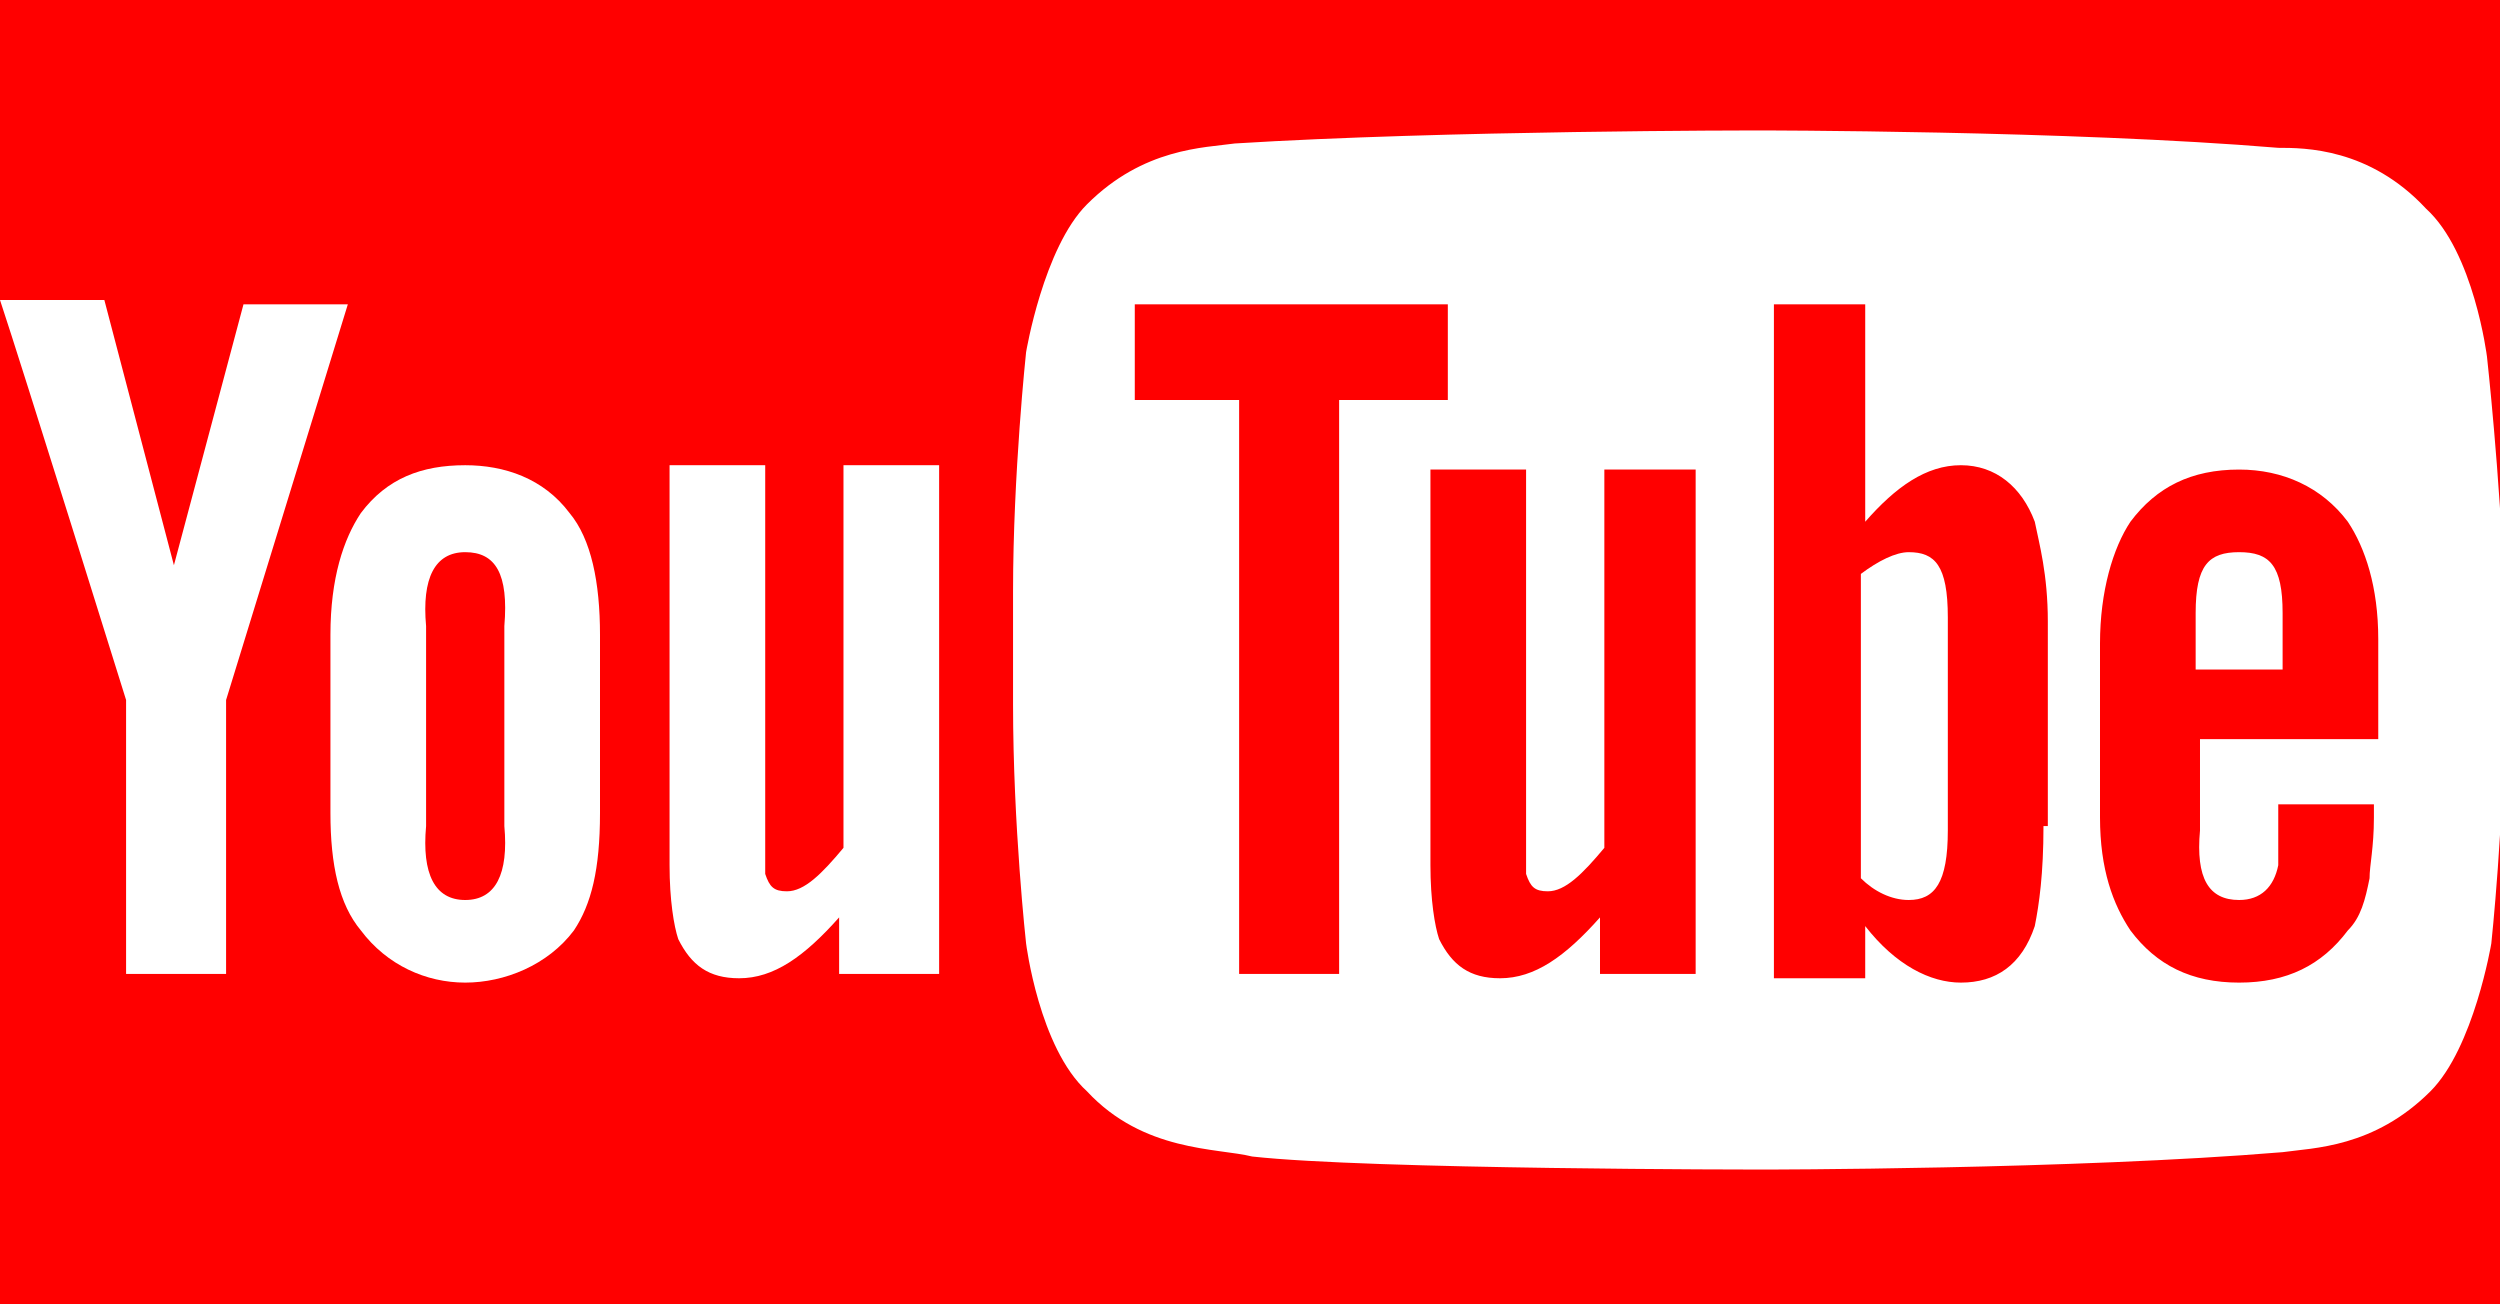 <?xml version="1.0" encoding="utf-8"?>
<!-- Generator: Adobe Illustrator 18.1.1, SVG Export Plug-In . SVG Version: 6.00 Build 0)  -->
<svg version="1.1" id="レイヤー_1" xmlns="http://www.w3.org/2000/svg" xmlns:xlink="http://www.w3.org/1999/xlink" x="0px"
	 y="0px" viewBox="0 0 57.5 30" enable-background="new 0 0 57.5 30" xml:space="preserve">
<rect x="0" fill="#FF0000" width="57.5" height="30"/>
<g>
	<path fill="#FFFFFF" d="M21.5,22.4h-2.2v-1.3c-0.8,0.9-1.5,1.4-2.3,1.4c-0.7,0-1.1-0.3-1.4-0.9c-0.1-0.3-0.2-0.9-0.2-1.7v-9.2h2.2
		v8.6c0,0.5,0,0.7,0,0.8c0.1,0.3,0.2,0.4,0.5,0.4c0.4,0,0.8-0.4,1.3-1v-8.8h2.2V22.4"/>
	<g>
		<defs>
			<rect id="SVGID_1_" x="0" y="3" width="57.5" height="24"/>
		</defs>
		<clipPath id="SVGID_2_">
			<use xlink:href="#SVGID_1_"  overflow="visible"/>
		</clipPath>
		<path clip-path="url(#SVGID_2_)" fill="#FFFFFF" d="M13.8,14.6c0-1.2-0.2-2.2-0.7-2.8c-0.6-0.8-1.5-1.1-2.4-1.1
			c-1,0-1.8,0.3-2.4,1.1c-0.4,0.6-0.7,1.5-0.7,2.8l0,4.1c0,1.2,0.2,2.1,0.7,2.7c0.6,0.8,1.5,1.2,2.4,1.2s1.9-0.4,2.5-1.2
			c0.4-0.6,0.6-1.4,0.6-2.7V14.6 M11.6,19c0.1,1.1-0.2,1.7-0.9,1.7c-0.7,0-1-0.6-0.9-1.7v-4.6c-0.1-1.1,0.2-1.7,0.9-1.7
			s1,0.5,0.9,1.7L11.6,19z"/>
		<path clip-path="url(#SVGID_2_)" fill="#FFFFFF" d="M5.2,16.1v6.3H2.9v-6.3c0,0-2.4-7.7-2.9-9.2h2.4L4,13l1.6-6H8L5.2,16.1"/>
	</g>
	<path fill="#FFFFFF" d="M43.9,12.7c-0.3,0-0.7,0.2-1.1,0.5l0,7c0.3,0.3,0.7,0.5,1.1,0.5c0.6,0,0.9-0.4,0.9-1.6v-4.9
		C44.8,13,44.5,12.7,43.9,12.7"/>
	<g>
		<defs>
			<rect id="SVGID_3_" x="0" y="3" width="57.5" height="24"/>
		</defs>
		<clipPath id="SVGID_4_">
			<use xlink:href="#SVGID_3_"  overflow="visible"/>
		</clipPath>
		<path clip-path="url(#SVGID_4_)" fill="#FFFFFF" d="M52.5,14.1c0-1.1-0.3-1.4-1-1.4c-0.7,0-1,0.3-1,1.4v1.3l2,0V14.1"/>
		<path clip-path="url(#SVGID_4_)" fill="#FFFFFF" d="M57.2,8.2c0,0-0.3-2.4-1.4-3.4c-1.3-1.4-2.8-1.4-3.4-1.4C47.6,3,40.4,3,40.4,3
			h0c0,0-7.2,0-12,0.3c-0.7,0.1-2.1,0.1-3.4,1.4c-1,1-1.4,3.4-1.4,3.4s-0.3,2.8-0.3,5.5v2.6c0,2.8,0.3,5.5,0.3,5.5s0.3,2.4,1.4,3.4
			c1.3,1.4,3,1.3,3.8,1.5c2.7,0.3,11.7,0.3,11.7,0.3s7.2,0,12-0.4c0.7-0.1,2.1-0.1,3.4-1.4c1-1,1.4-3.4,1.4-3.4s0.3-2.8,0.3-5.5
			v-2.6C57.5,10.9,57.2,8.2,57.2,8.2 M30.8,22.4h-2.3V9.2h-2.4V7l7.2,0v2.2h-2.5V22.4z M39,22.4h-2.2v-1.3c-0.8,0.9-1.5,1.4-2.3,1.4
			c-0.7,0-1.1-0.3-1.4-0.9c-0.1-0.3-0.2-0.9-0.2-1.7v-9.1h2.2v8.5c0,0.5,0,0.7,0,0.8c0.1,0.3,0.2,0.4,0.5,0.4c0.4,0,0.8-0.4,1.3-1
			v-8.7H39V22.4z M47,19c0,1.1-0.1,1.8-0.2,2.3c-0.3,0.9-0.9,1.3-1.7,1.3c-0.7,0-1.5-0.4-2.2-1.3l0,1.2h-2.1V7h2.1l0,5
			c0.7-0.8,1.4-1.3,2.2-1.3c0.8,0,1.4,0.5,1.7,1.3c0.1,0.5,0.3,1.2,0.3,2.3V19z M51.5,20.7c0.5,0,0.8-0.3,0.9-0.8c0-0.1,0-0.6,0-1.4
			h2.2v0.3c0,0.7-0.1,1.1-0.1,1.4c-0.1,0.5-0.2,0.9-0.5,1.2c-0.6,0.8-1.4,1.2-2.5,1.2c-1.1,0-1.9-0.4-2.5-1.2
			c-0.4-0.6-0.7-1.4-0.7-2.6v-4c0-1.2,0.3-2.2,0.7-2.8c0.6-0.8,1.4-1.2,2.5-1.2c1,0,1.9,0.4,2.5,1.2c0.4,0.6,0.7,1.5,0.7,2.7l0,2.3
			h-4.1v2.1C50.5,20.2,50.8,20.7,51.5,20.7z"/>
	</g>
</g>
</svg>
